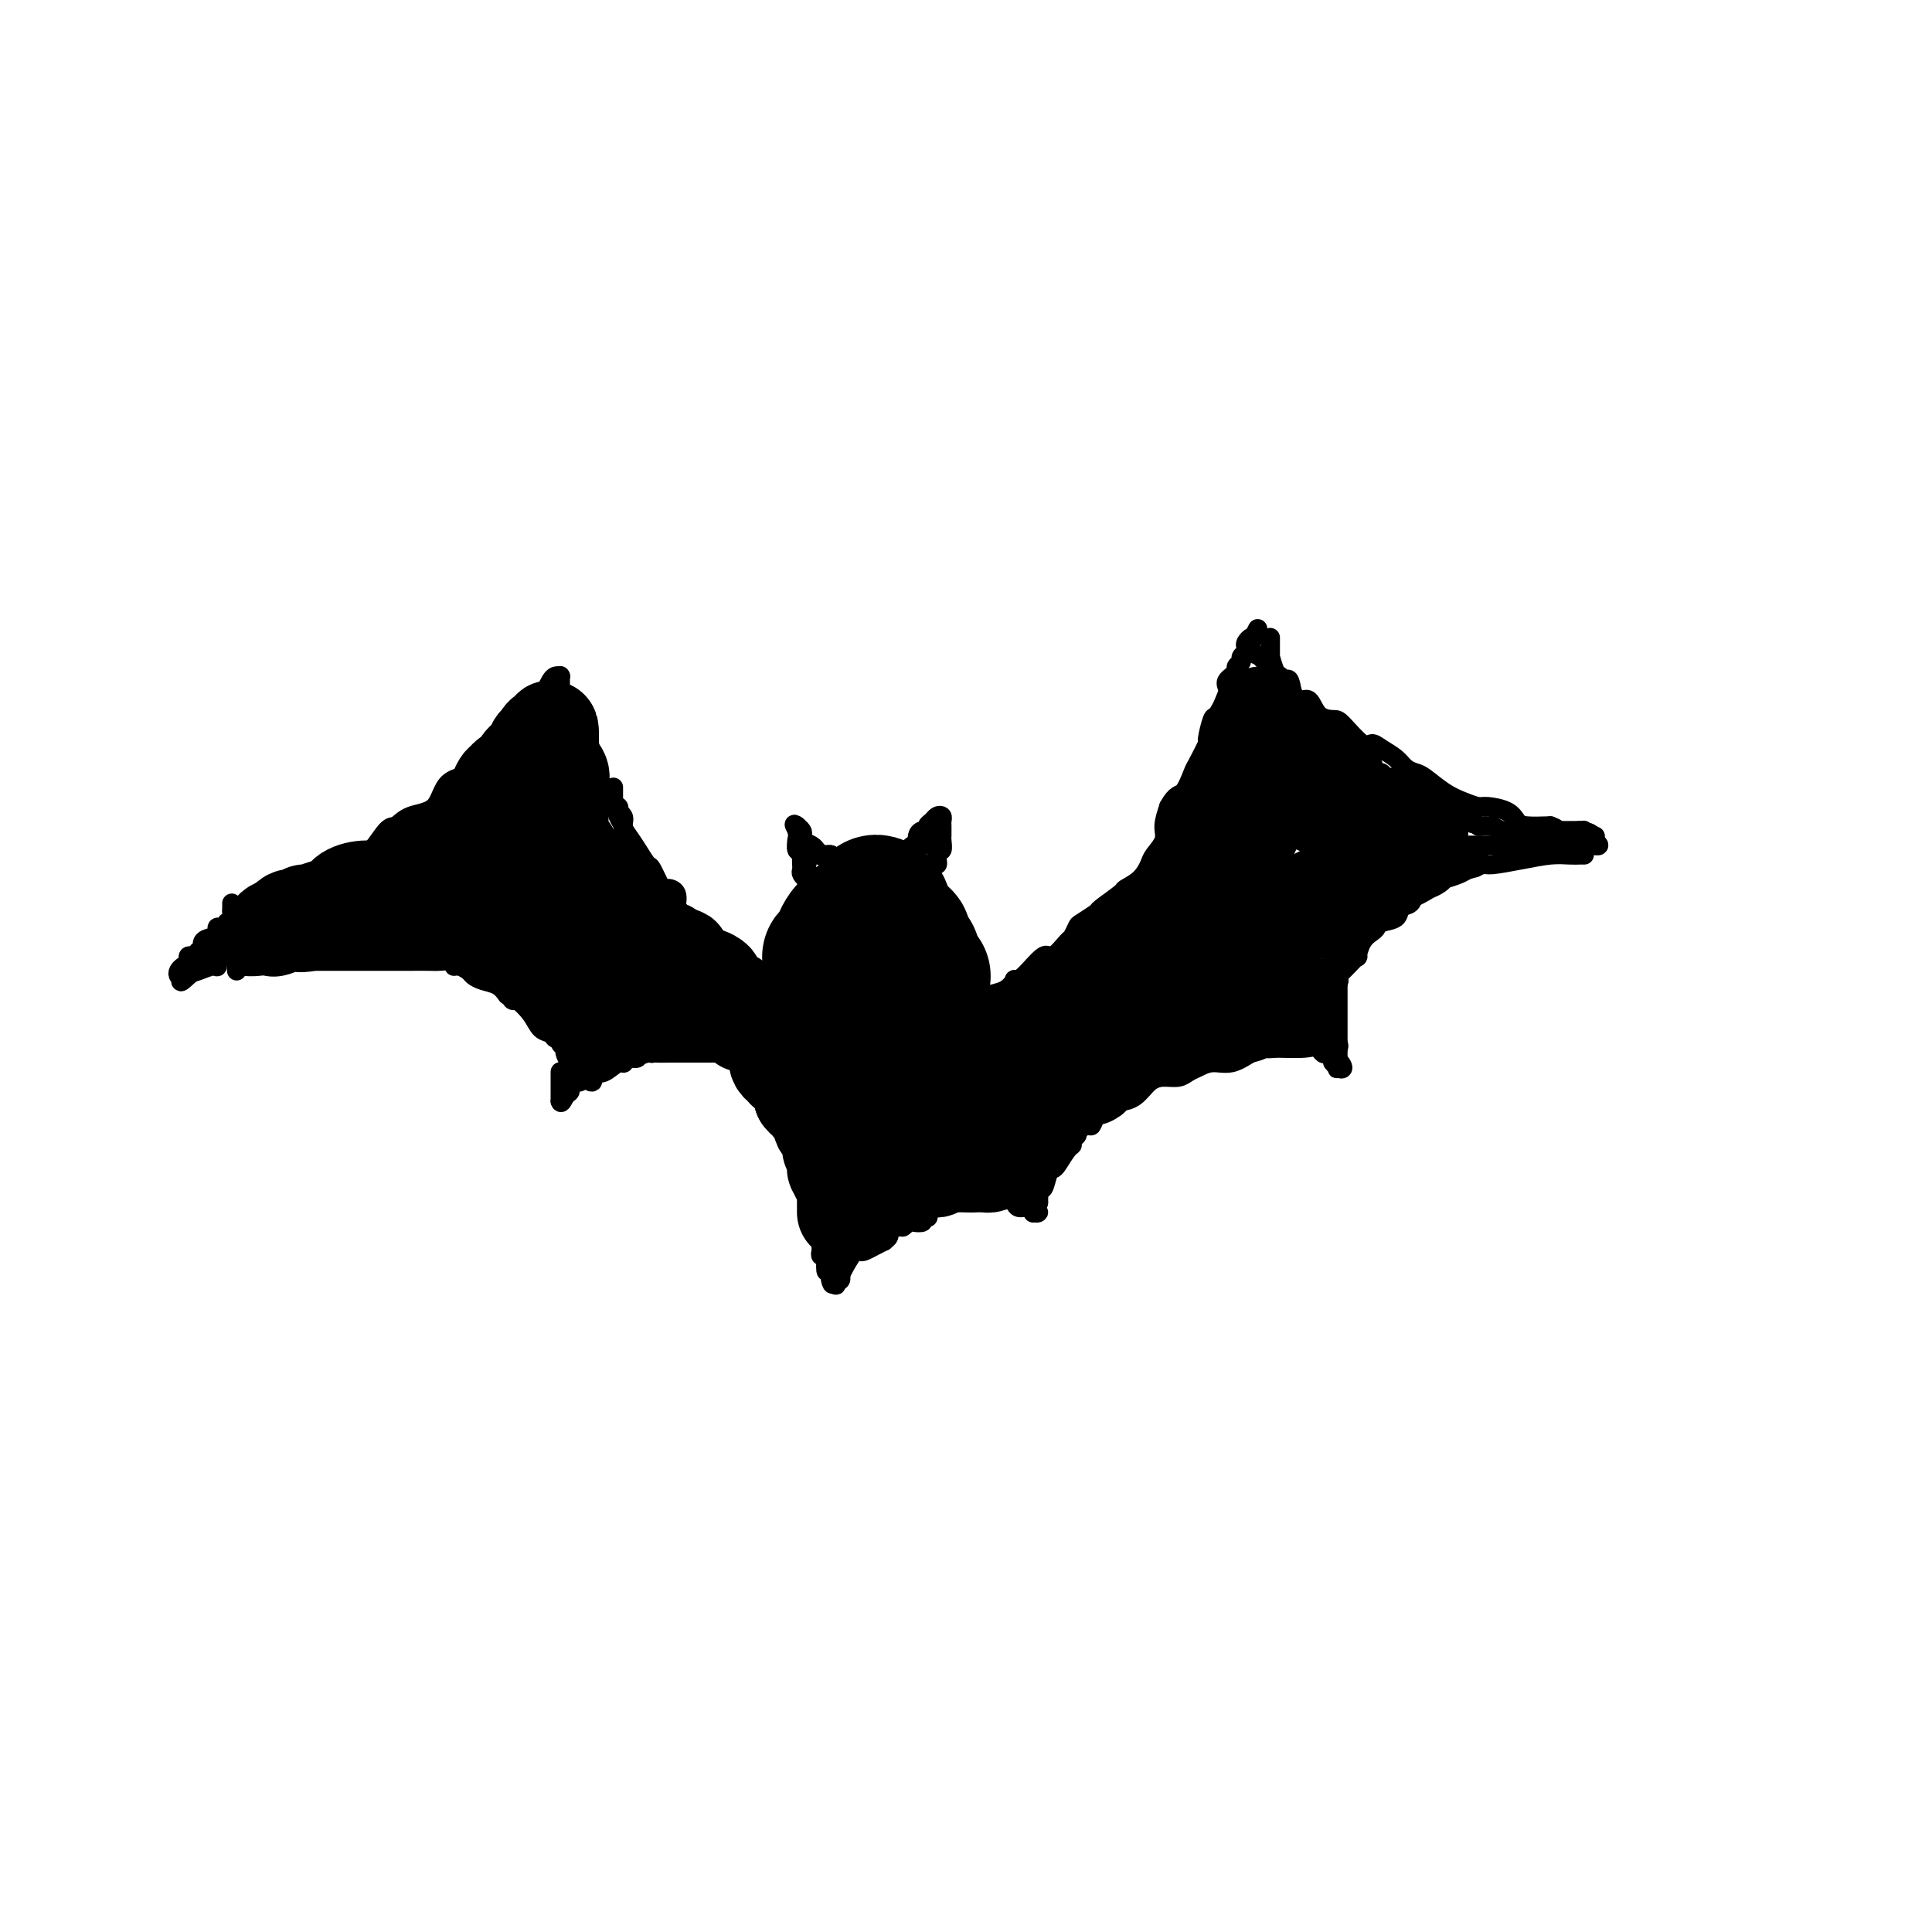 <svg viewBox='0 0 400 400' version='1.1' xmlns='http://www.w3.org/2000/svg' xmlns:xlink='http://www.w3.org/1999/xlink'><g fill='none' stroke='#000000' stroke-width='28' stroke-linecap='round' stroke-linejoin='round'><path d='M178,202c-0.008,-0.214 -0.016,-0.427 0,-1c0.016,-0.573 0.056,-1.505 0,-2c-0.056,-0.495 -0.208,-0.551 0,-1c0.208,-0.449 0.778,-1.290 1,-2c0.222,-0.710 0.098,-1.289 0,-2c-0.098,-0.711 -0.171,-1.553 0,-2c0.171,-0.447 0.584,-0.499 1,-1c0.416,-0.501 0.833,-1.452 1,-2c0.167,-0.548 0.082,-0.695 0,-1c-0.082,-0.305 -0.162,-0.770 0,-1c0.162,-0.230 0.567,-0.227 1,0c0.433,0.227 0.894,0.677 1,1c0.106,0.323 -0.144,0.520 0,1c0.144,0.480 0.682,1.245 1,2c0.318,0.755 0.415,1.501 1,2c0.585,0.499 1.657,0.750 2,1c0.343,0.250 -0.045,0.500 0,1c0.045,0.500 0.522,1.250 1,2'/><path d='M188,197c1.310,1.478 1.085,1.174 1,1c-0.085,-0.174 -0.030,-0.218 0,0c0.030,0.218 0.036,0.700 0,1c-0.036,0.300 -0.115,0.420 0,1c0.115,0.580 0.422,1.621 1,2c0.578,0.379 1.427,0.096 1,0c-0.427,-0.096 -2.130,-0.004 -3,0c-0.870,0.004 -0.907,-0.081 -1,0c-0.093,0.081 -0.242,0.326 0,0c0.242,-0.326 0.875,-1.225 0,-2c-0.875,-0.775 -3.257,-1.426 -4,-2c-0.743,-0.574 0.155,-1.069 0,-2c-0.155,-0.931 -1.362,-2.296 -2,-3c-0.638,-0.704 -0.707,-0.745 -1,-1c-0.293,-0.255 -0.810,-0.722 -1,-1c-0.190,-0.278 -0.054,-0.365 0,0c0.054,0.365 0.027,1.183 0,2'/><path d='M179,193c-1.884,-1.199 -0.594,0.305 0,1c0.594,0.695 0.491,0.582 0,1c-0.491,0.418 -1.371,1.368 -2,2c-0.629,0.632 -1.009,0.948 -1,1c0.009,0.052 0.405,-0.158 0,0c-0.405,0.158 -1.611,0.685 -2,1c-0.389,0.315 0.039,0.417 0,1c-0.039,0.583 -0.547,1.646 -1,2c-0.453,0.354 -0.853,-0.000 -1,0c-0.147,0.000 -0.041,0.356 0,0c0.041,-0.356 0.019,-1.423 0,-2c-0.019,-0.577 -0.034,-0.664 0,-1c0.034,-0.336 0.117,-0.920 0,-1c-0.117,-0.080 -0.435,0.344 0,0c0.435,-0.344 1.622,-1.455 2,-2c0.378,-0.545 -0.053,-0.524 0,-1c0.053,-0.476 0.592,-1.448 1,-2c0.408,-0.552 0.687,-0.684 1,-1c0.313,-0.316 0.661,-0.816 1,-1c0.339,-0.184 0.668,-0.053 1,0c0.332,0.053 0.666,0.026 1,0'/><path d='M179,191c0.667,-0.333 0.333,-0.167 0,0'/></g>
<g fill='none' stroke='#000000' stroke-width='4' stroke-linecap='round' stroke-linejoin='round'><path d='M190,176c0.022,-0.228 0.043,-0.456 0,-1c-0.043,-0.544 -0.152,-1.402 0,-2c0.152,-0.598 0.565,-0.934 1,-1c0.435,-0.066 0.891,0.139 1,0c0.109,-0.139 -0.128,-0.623 0,-1c0.128,-0.377 0.623,-0.648 1,-1c0.377,-0.352 0.637,-0.785 1,-1c0.363,-0.215 0.829,-0.212 1,0c0.171,0.212 0.045,0.633 0,1c-0.045,0.367 -0.011,0.681 0,1c0.011,0.319 -0.001,0.644 0,1c0.001,0.356 0.014,0.743 0,1c-0.014,0.257 -0.056,0.384 0,1c0.056,0.616 0.208,1.720 0,2c-0.208,0.280 -0.777,-0.265 -1,0c-0.223,0.265 -0.098,1.341 0,2c0.098,0.659 0.171,0.903 0,1c-0.171,0.097 -0.585,0.049 -1,0'/><path d='M193,179c-0.110,1.510 0.114,0.286 0,0c-0.114,-0.286 -0.567,0.367 -1,1c-0.433,0.633 -0.847,1.247 -1,2c-0.153,0.753 -0.044,1.644 0,2c0.044,0.356 0.022,0.178 0,0'/><path d='M192,174c-0.476,-0.514 -0.952,-1.027 -1,-1c-0.048,0.027 0.333,0.595 0,1c-0.333,0.405 -1.381,0.648 -2,1c-0.619,0.352 -0.811,0.812 -1,1c-0.189,0.188 -0.377,0.103 -1,0c-0.623,-0.103 -1.683,-0.223 -2,0c-0.317,0.223 0.107,0.791 0,1c-0.107,0.209 -0.745,0.060 -1,0c-0.255,-0.060 -0.128,-0.030 0,0'/><path d='M172,177c0.081,-0.002 0.161,-0.005 0,0c-0.161,0.005 -0.565,0.016 -1,0c-0.435,-0.016 -0.903,-0.060 -1,0c-0.097,0.060 0.177,0.223 0,0c-0.177,-0.223 -0.804,-0.833 -1,-1c-0.196,-0.167 0.040,0.110 0,0c-0.040,-0.110 -0.354,-0.608 -1,-1c-0.646,-0.392 -1.623,-0.680 -2,-1c-0.377,-0.320 -0.153,-0.674 0,-1c0.153,-0.326 0.237,-0.623 0,-1c-0.237,-0.377 -0.795,-0.832 -1,-1c-0.205,-0.168 -0.059,-0.048 0,0c0.059,0.048 0.029,0.024 0,0'/><path d='M165,171c-1.082,-0.832 -0.286,0.088 0,1c0.286,0.912 0.063,1.815 0,2c-0.063,0.185 0.036,-0.349 0,0c-0.036,0.349 -0.206,1.581 0,2c0.206,0.419 0.787,0.024 1,0c0.213,-0.024 0.056,0.322 0,1c-0.056,0.678 -0.011,1.689 0,2c0.011,0.311 -0.011,-0.077 0,0c0.011,0.077 0.054,0.619 0,1c-0.054,0.381 -0.207,0.603 0,1c0.207,0.397 0.773,0.971 1,1c0.227,0.029 0.113,-0.485 0,-1'/><path d='M167,181c0.310,1.384 0.086,-0.155 0,-1c-0.086,-0.845 -0.034,-0.997 0,-1c0.034,-0.003 0.052,0.143 0,0c-0.052,-0.143 -0.172,-0.574 0,-1c0.172,-0.426 0.637,-0.846 1,-1c0.363,-0.154 0.623,-0.042 1,0c0.377,0.042 0.872,0.014 1,0c0.128,-0.014 -0.110,-0.014 0,0c0.110,0.014 0.569,0.042 1,0c0.431,-0.042 0.834,-0.155 1,0c0.166,0.155 0.096,0.578 0,1c-0.096,0.422 -0.218,0.844 0,1c0.218,0.156 0.777,0.044 1,0c0.223,-0.044 0.112,-0.022 0,0'/><path d='M198,210c0.306,0.128 0.612,0.255 1,0c0.388,-0.255 0.859,-0.893 1,-1c0.141,-0.107 -0.049,0.318 1,0c1.049,-0.318 3.338,-1.378 4,-2c0.662,-0.622 -0.302,-0.807 0,-1c0.302,-0.193 1.870,-0.393 3,-1c1.130,-0.607 1.820,-1.620 2,-2c0.180,-0.380 -0.152,-0.127 0,0c0.152,0.127 0.786,0.127 2,-1c1.214,-1.127 3.008,-3.381 4,-4c0.992,-0.619 1.181,0.396 2,0c0.819,-0.396 2.269,-2.205 3,-3c0.731,-0.795 0.742,-0.578 1,-1c0.258,-0.422 0.763,-1.483 1,-2c0.237,-0.517 0.204,-0.491 1,-1c0.796,-0.509 2.419,-1.553 3,-2c0.581,-0.447 0.121,-0.298 1,-1c0.879,-0.702 3.099,-2.256 4,-3c0.901,-0.744 0.484,-0.678 1,-1c0.516,-0.322 1.966,-1.033 3,-2c1.034,-0.967 1.653,-2.190 2,-3c0.347,-0.810 0.423,-1.207 1,-2c0.577,-0.793 1.655,-1.983 2,-3c0.345,-1.017 -0.044,-1.862 0,-3c0.044,-1.138 0.522,-2.569 1,-4'/><path d='M242,167c1.494,-2.772 2.228,-2.203 3,-3c0.772,-0.797 1.583,-2.961 2,-4c0.417,-1.039 0.439,-0.954 1,-2c0.561,-1.046 1.660,-3.222 2,-4c0.340,-0.778 -0.081,-0.159 0,-1c0.081,-0.841 0.662,-3.142 1,-4c0.338,-0.858 0.433,-0.271 1,-1c0.567,-0.729 1.606,-2.773 2,-4c0.394,-1.227 0.143,-1.638 0,-2c-0.143,-0.362 -0.178,-0.674 0,-1c0.178,-0.326 0.568,-0.665 1,-1c0.432,-0.335 0.904,-0.667 1,-1c0.096,-0.333 -0.184,-0.667 0,-1c0.184,-0.333 0.833,-0.666 1,-1c0.167,-0.334 -0.148,-0.668 0,-1c0.148,-0.332 0.758,-0.661 1,-1c0.242,-0.339 0.116,-0.689 0,-1c-0.116,-0.311 -0.224,-0.584 0,-1c0.224,-0.416 0.778,-0.976 1,-1c0.222,-0.024 0.111,0.488 0,1'/><path d='M259,133c2.663,-5.364 0.822,-1.774 0,0c-0.822,1.774 -0.624,1.731 0,2c0.624,0.269 1.672,0.850 2,1c0.328,0.150 -0.066,-0.132 0,0c0.066,0.132 0.590,0.679 1,1c0.410,0.321 0.704,0.417 1,1c0.296,0.583 0.593,1.653 1,2c0.407,0.347 0.924,-0.029 1,0c0.076,0.029 -0.290,0.463 0,1c0.290,0.537 1.237,1.177 2,2c0.763,0.823 1.343,1.828 2,2c0.657,0.172 1.391,-0.489 2,0c0.609,0.489 1.094,2.127 2,3c0.906,0.873 2.234,0.982 3,1c0.766,0.018 0.972,-0.056 2,1c1.028,1.056 2.880,3.242 4,4c1.120,0.758 1.508,0.087 2,0c0.492,-0.087 1.089,0.409 2,1c0.911,0.591 2.137,1.278 3,2c0.863,0.722 1.364,1.478 2,2c0.636,0.522 1.406,0.809 2,1c0.594,0.191 1.011,0.285 2,1c0.989,0.715 2.552,2.050 4,3c1.448,0.950 2.783,1.515 4,2c1.217,0.485 2.316,0.890 3,1c0.684,0.110 0.954,-0.076 2,0c1.046,0.076 2.868,0.412 4,1c1.132,0.588 1.574,1.428 2,2c0.426,0.572 0.836,0.878 2,1c1.164,0.122 3.082,0.061 5,0'/><path d='M321,171c2.715,0.996 0.504,0.985 1,1c0.496,0.015 3.700,0.056 5,0c1.300,-0.056 0.696,-0.207 1,0c0.304,0.207 1.515,0.774 2,1c0.485,0.226 0.242,0.113 0,0'/><path d='M160,203c-0.210,0.007 -0.420,0.014 -1,0c-0.580,-0.014 -1.531,-0.049 -2,0c-0.469,0.049 -0.456,0.181 -1,0c-0.544,-0.181 -1.644,-0.677 -2,-1c-0.356,-0.323 0.031,-0.475 0,-1c-0.031,-0.525 -0.480,-1.425 -1,-2c-0.520,-0.575 -1.112,-0.826 -2,-1c-0.888,-0.174 -2.073,-0.271 -3,-1c-0.927,-0.729 -1.598,-2.091 -2,-3c-0.402,-0.909 -0.537,-1.364 -1,-2c-0.463,-0.636 -1.256,-1.454 -2,-2c-0.744,-0.546 -1.441,-0.822 -2,-1c-0.559,-0.178 -0.980,-0.259 -1,-1c-0.020,-0.741 0.360,-2.144 0,-3c-0.360,-0.856 -1.461,-1.166 -2,-1c-0.539,0.166 -0.515,0.809 -1,0c-0.485,-0.809 -1.479,-3.070 -2,-4c-0.521,-0.930 -0.569,-0.529 -1,-1c-0.431,-0.471 -1.246,-1.815 -2,-3c-0.754,-1.185 -1.447,-2.212 -2,-3c-0.553,-0.788 -0.965,-1.339 -1,-2c-0.035,-0.661 0.306,-1.433 0,-2c-0.306,-0.567 -1.259,-0.928 -2,-2c-0.741,-1.072 -1.271,-2.854 -2,-4c-0.729,-1.146 -1.658,-1.655 -2,-2c-0.342,-0.345 -0.098,-0.527 0,-1c0.098,-0.473 0.049,-1.236 0,-2'/><path d='M123,158c-2.807,-5.567 -1.325,-4.485 -1,-4c0.325,0.485 -0.508,0.372 -1,0c-0.492,-0.372 -0.643,-1.002 -1,-2c-0.357,-0.998 -0.919,-2.365 -1,-3c-0.081,-0.635 0.318,-0.537 0,-1c-0.318,-0.463 -1.353,-1.487 -2,-2c-0.647,-0.513 -0.905,-0.515 -1,-1c-0.095,-0.485 -0.025,-1.454 0,-2c0.025,-0.546 0.007,-0.668 0,-1c-0.007,-0.332 -0.001,-0.873 0,-1c0.001,-0.127 -0.003,0.162 0,0c0.003,-0.162 0.012,-0.773 0,-1c-0.012,-0.227 -0.045,-0.069 0,0c0.045,0.069 0.167,0.049 0,0c-0.167,-0.049 -0.622,-0.129 -1,0c-0.378,0.129 -0.679,0.465 -1,1c-0.321,0.535 -0.660,1.267 -1,2'/><path d='M113,143c-0.675,0.684 -0.862,0.892 -1,1c-0.138,0.108 -0.228,0.114 -1,1c-0.772,0.886 -2.227,2.650 -3,4c-0.773,1.350 -0.865,2.284 -1,3c-0.135,0.716 -0.312,1.214 -2,2c-1.688,0.786 -4.885,1.858 -6,3c-1.115,1.142 -0.147,2.352 -1,3c-0.853,0.648 -3.525,0.733 -5,2c-1.475,1.267 -1.752,3.716 -3,5c-1.248,1.284 -3.467,1.403 -5,2c-1.533,0.597 -2.379,1.673 -3,2c-0.621,0.327 -1.016,-0.095 -2,1c-0.984,1.095 -2.558,3.708 -4,5c-1.442,1.292 -2.754,1.263 -4,2c-1.246,0.737 -2.427,2.239 -4,3c-1.573,0.761 -3.539,0.780 -5,2c-1.461,1.220 -2.418,3.640 -4,5c-1.582,1.360 -3.790,1.661 -5,2c-1.210,0.339 -1.423,0.716 -2,1c-0.577,0.284 -1.517,0.476 -2,1c-0.483,0.524 -0.508,1.381 -1,2c-0.492,0.619 -1.452,1.001 -2,1c-0.548,-0.001 -0.686,-0.385 -1,0c-0.314,0.385 -0.804,1.539 -1,2c-0.196,0.461 -0.098,0.231 0,0'/><path d='M328,177c-0.461,0.002 -0.921,0.003 -1,0c-0.079,-0.003 0.224,-0.011 0,0c-0.224,0.011 -0.975,0.041 -2,0c-1.025,-0.041 -2.323,-0.151 -4,0c-1.677,0.151 -3.732,0.565 -6,1c-2.268,0.435 -4.749,0.891 -6,1c-1.251,0.109 -1.273,-0.129 -2,0c-0.727,0.129 -2.158,0.626 -3,1c-0.842,0.374 -1.094,0.626 -2,1c-0.906,0.374 -2.465,0.870 -3,1c-0.535,0.130 -0.045,-0.107 0,0c0.045,0.107 -0.354,0.557 -1,1c-0.646,0.443 -1.539,0.877 -2,1c-0.461,0.123 -0.489,-0.065 -1,0c-0.511,0.065 -1.506,0.385 -2,1c-0.494,0.615 -0.486,1.527 -1,2c-0.514,0.473 -1.551,0.508 -2,1c-0.449,0.492 -0.309,1.443 -1,2c-0.691,0.557 -2.214,0.721 -3,1c-0.786,0.279 -0.836,0.672 -1,1c-0.164,0.328 -0.442,0.591 -1,1c-0.558,0.409 -1.395,0.963 -2,2c-0.605,1.037 -0.977,2.556 -1,3c-0.023,0.444 0.301,-0.188 0,0c-0.301,0.188 -1.229,1.197 -2,2c-0.771,0.803 -1.386,1.402 -2,2'/><path d='M277,202c-3.343,3.208 -0.700,1.227 0,1c0.700,-0.227 -0.545,1.302 -1,2c-0.455,0.698 -0.122,0.567 0,1c0.122,0.433 0.033,1.429 0,2c-0.033,0.571 -0.008,0.716 0,1c0.008,0.284 0.001,0.706 0,1c-0.001,0.294 0.003,0.460 0,1c-0.003,0.540 -0.014,1.455 0,2c0.014,0.545 0.053,0.720 0,1c-0.053,0.280 -0.199,0.663 0,1c0.199,0.337 0.744,0.626 1,1c0.256,0.374 0.223,0.831 0,1c-0.223,0.169 -0.635,0.048 -1,0c-0.365,-0.048 -0.682,-0.024 -1,0'/><path d='M275,217c-0.680,2.319 -1.381,0.615 -2,0c-0.619,-0.615 -1.155,-0.141 -3,0c-1.845,0.141 -4.998,-0.050 -7,0c-2.002,0.050 -2.854,0.342 -4,1c-1.146,0.658 -2.585,1.683 -4,2c-1.415,0.317 -2.805,-0.073 -4,0c-1.195,0.073 -2.196,0.609 -3,1c-0.804,0.391 -1.411,0.637 -2,1c-0.589,0.363 -1.159,0.844 -2,1c-0.841,0.156 -1.951,-0.012 -3,0c-1.049,0.012 -2.036,0.203 -3,1c-0.964,0.797 -1.907,2.198 -3,3c-1.093,0.802 -2.338,1.005 -3,1c-0.662,-0.005 -0.741,-0.218 -1,0c-0.259,0.218 -0.698,0.867 -1,1c-0.302,0.133 -0.467,-0.248 -1,0c-0.533,0.248 -1.434,1.127 -2,2c-0.566,0.873 -0.797,1.739 -1,2c-0.203,0.261 -0.380,-0.084 -1,0c-0.620,0.084 -1.685,0.598 -2,1c-0.315,0.402 0.119,0.692 0,1c-0.119,0.308 -0.791,0.632 -1,1c-0.209,0.368 0.046,0.779 0,1c-0.046,0.221 -0.393,0.253 -1,1c-0.607,0.747 -1.473,2.210 -2,3c-0.527,0.790 -0.716,0.907 -1,1c-0.284,0.093 -0.665,0.160 -1,1c-0.335,0.840 -0.626,2.452 -1,3c-0.374,0.548 -0.831,0.032 -1,0c-0.169,-0.032 -0.048,0.419 0,1c0.048,0.581 0.024,1.290 0,2'/><path d='M215,249c-1.175,2.623 -0.111,2.182 0,2c0.111,-0.182 -0.729,-0.104 -1,0c-0.271,0.104 0.028,0.234 0,0c-0.028,-0.234 -0.382,-0.833 -1,-1c-0.618,-0.167 -1.500,0.099 -2,0c-0.500,-0.099 -0.620,-0.562 -1,-1c-0.380,-0.438 -1.021,-0.849 -2,-1c-0.979,-0.151 -2.296,-0.042 -3,0c-0.704,0.042 -0.797,0.015 -1,0c-0.203,-0.015 -0.518,-0.019 -1,0c-0.482,0.019 -1.130,0.059 -2,0c-0.870,-0.059 -1.961,-0.219 -3,0c-1.039,0.219 -2.024,0.816 -3,1c-0.976,0.184 -1.942,-0.043 -3,0c-1.058,0.043 -2.208,0.358 -3,1c-0.792,0.642 -1.226,1.612 -2,2c-0.774,0.388 -1.887,0.194 -3,0'/><path d='M184,252c-2.738,1.040 -2.582,1.642 -3,2c-0.418,0.358 -1.408,0.474 -2,1c-0.592,0.526 -0.784,1.463 -1,2c-0.216,0.537 -0.454,0.673 -1,1c-0.546,0.327 -1.401,0.845 -2,1c-0.599,0.155 -0.944,-0.051 -1,0c-0.056,0.051 0.177,0.360 0,1c-0.177,0.640 -0.765,1.611 -1,2c-0.235,0.389 -0.118,0.194 0,0'/><path d='M49,201c-0.028,-0.415 -0.056,-0.829 0,-1c0.056,-0.171 0.195,-0.098 1,0c0.805,0.098 2.277,0.223 4,0c1.723,-0.223 3.699,-0.792 5,-1c1.301,-0.208 1.927,-0.056 2,0c0.073,0.056 -0.406,0.015 0,0c0.406,-0.015 1.698,-0.004 2,0c0.302,0.004 -0.384,0.001 0,0c0.384,-0.001 1.839,-0.000 3,0c1.161,0.000 2.030,0.000 3,0c0.970,-0.000 2.043,0.000 3,0c0.957,-0.000 1.797,-0.000 3,0c1.203,0.000 2.768,0.000 4,0c1.232,-0.000 2.131,-0.001 3,0c0.869,0.001 1.707,0.004 3,0c1.293,-0.004 3.042,-0.016 4,0c0.958,0.016 1.125,0.060 2,0c0.875,-0.060 2.457,-0.223 3,0c0.543,0.223 0.045,0.834 0,1c-0.045,0.166 0.362,-0.111 1,0c0.638,0.111 1.508,0.610 2,1c0.492,0.390 0.606,0.672 1,1c0.394,0.328 1.068,0.704 2,1c0.932,0.296 2.124,0.513 3,1c0.876,0.487 1.438,1.243 2,2'/><path d='M105,206c1.910,1.346 1.184,1.211 1,1c-0.184,-0.211 0.174,-0.497 1,0c0.826,0.497 2.120,1.779 3,3c0.880,1.221 1.345,2.383 2,3c0.655,0.617 1.500,0.690 2,1c0.500,0.310 0.655,0.855 1,1c0.345,0.145 0.880,-0.112 1,0c0.120,0.112 -0.175,0.593 0,1c0.175,0.407 0.821,0.740 1,1c0.179,0.260 -0.110,0.447 0,1c0.110,0.553 0.617,1.472 1,2c0.383,0.528 0.641,0.663 1,1c0.359,0.337 0.818,0.874 1,1c0.182,0.126 0.088,-0.158 0,0c-0.088,0.158 -0.168,0.760 0,1c0.168,0.240 0.584,0.120 1,0'/><path d='M121,223c2.712,2.401 1.492,-0.095 1,-1c-0.492,-0.905 -0.256,-0.217 0,0c0.256,0.217 0.534,-0.037 1,0c0.466,0.037 1.121,0.364 2,0c0.879,-0.364 1.981,-1.418 3,-2c1.019,-0.582 1.955,-0.692 3,-1c1.045,-0.308 2.200,-0.815 3,-1c0.800,-0.185 1.244,-0.050 2,0c0.756,0.050 1.824,0.013 3,0c1.176,-0.013 2.461,-0.004 3,0c0.539,0.004 0.334,0.001 1,0c0.666,-0.001 2.204,0.000 3,0c0.796,-0.000 0.850,-0.002 1,0c0.150,0.002 0.397,0.007 1,0c0.603,-0.007 1.562,-0.027 2,0c0.438,0.027 0.355,0.102 1,0c0.645,-0.102 2.018,-0.382 3,0c0.982,0.382 1.573,1.426 2,2c0.427,0.574 0.689,0.678 1,1c0.311,0.322 0.671,0.863 1,1c0.329,0.137 0.627,-0.128 1,0c0.373,0.128 0.822,0.650 1,1c0.178,0.350 0.085,0.526 0,1c-0.085,0.474 -0.163,1.244 0,2c0.163,0.756 0.566,1.498 1,2c0.434,0.502 0.900,0.763 1,1c0.100,0.237 -0.165,0.448 0,1c0.165,0.552 0.762,1.443 1,2c0.238,0.557 0.119,0.778 0,1'/><path d='M163,233c1.345,2.500 0.208,1.250 0,1c-0.208,-0.250 0.512,0.500 1,1c0.488,0.500 0.744,0.750 1,1'/><path d='M165,236c0.569,0.736 0.992,1.076 1,1c0.008,-0.076 -0.401,-0.567 0,0c0.401,0.567 1.610,2.192 2,3c0.390,0.808 -0.039,0.798 0,1c0.039,0.202 0.546,0.615 1,1c0.454,0.385 0.854,0.743 1,1c0.146,0.257 0.038,0.411 0,1c-0.038,0.589 -0.008,1.611 0,2c0.008,0.389 -0.008,0.146 0,0c0.008,-0.146 0.041,-0.194 0,0c-0.041,0.194 -0.154,0.631 0,1c0.154,0.369 0.577,0.671 1,1c0.423,0.329 0.845,0.684 1,1c0.155,0.316 0.041,0.592 0,1c-0.041,0.408 -0.011,0.949 0,1c0.011,0.051 0.003,-0.389 0,0c-0.003,0.389 -0.001,1.606 0,2c0.001,0.394 0.000,-0.034 0,0c-0.000,0.034 -0.000,0.531 0,1c0.000,0.469 0.000,0.909 0,1c-0.000,0.091 -0.000,-0.168 0,0c0.000,0.168 0.000,0.762 0,1c-0.000,0.238 -0.000,0.119 0,0'/></g>
<g fill='none' stroke='#000000' stroke-width='20' stroke-linecap='round' stroke-linejoin='round'><path d='M261,148c-0.016,0.264 -0.032,0.529 0,1c0.032,0.471 0.112,1.150 0,2c-0.112,0.850 -0.415,1.873 0,3c0.415,1.127 1.547,2.359 2,3c0.453,0.641 0.227,0.693 0,1c-0.227,0.307 -0.455,0.871 0,1c0.455,0.129 1.595,-0.177 2,0c0.405,0.177 0.077,0.835 0,1c-0.077,0.165 0.099,-0.164 0,0c-0.099,0.164 -0.471,0.820 0,1c0.471,0.180 1.787,-0.116 2,0c0.213,0.116 -0.678,0.644 0,1c0.678,0.356 2.923,0.541 4,1c1.077,0.459 0.985,1.194 1,2c0.015,0.806 0.135,1.683 1,2c0.865,0.317 2.473,0.074 3,0c0.527,-0.074 -0.027,0.023 0,0c0.027,-0.023 0.636,-0.165 1,0c0.364,0.165 0.482,0.636 1,1c0.518,0.364 1.434,0.620 2,1c0.566,0.380 0.781,0.885 1,1c0.219,0.115 0.444,-0.161 1,0c0.556,0.161 1.445,0.760 2,1c0.555,0.240 0.778,0.120 1,0'/><path d='M285,171c2.119,0.845 1.418,0.959 2,1c0.582,0.041 2.447,0.011 3,0c0.553,-0.011 -0.208,-0.003 0,0c0.208,0.003 1.383,0.002 2,0c0.617,-0.002 0.675,-0.006 1,0c0.325,0.006 0.917,0.023 1,0c0.083,-0.023 -0.344,-0.086 -1,0c-0.656,0.086 -1.540,0.322 -3,0c-1.460,-0.322 -3.494,-1.202 -5,-2c-1.506,-0.798 -2.484,-1.514 -3,-2c-0.516,-0.486 -0.569,-0.744 -1,-1c-0.431,-0.256 -1.239,-0.512 -2,-1c-0.761,-0.488 -1.474,-1.208 -2,-2c-0.526,-0.792 -0.865,-1.655 -1,-2c-0.135,-0.345 -0.068,-0.173 0,0'/><path d='M276,162c-2.793,-1.503 -1.274,-0.259 -1,0c0.274,0.259 -0.696,-0.467 -1,-1c-0.304,-0.533 0.059,-0.875 0,-1c-0.059,-0.125 -0.541,-0.034 -1,0c-0.459,0.034 -0.896,0.012 -1,0c-0.104,-0.012 0.124,-0.014 0,0c-0.124,0.014 -0.600,0.045 -1,0c-0.400,-0.045 -0.723,-0.167 -1,0c-0.277,0.167 -0.509,0.622 -1,1c-0.491,0.378 -1.241,0.679 -2,1c-0.759,0.321 -1.526,0.662 -2,1c-0.474,0.338 -0.655,0.672 -1,1c-0.345,0.328 -0.854,0.648 -1,1c-0.146,0.352 0.071,0.735 0,1c-0.071,0.265 -0.429,0.410 -1,1c-0.571,0.590 -1.355,1.624 -2,3c-0.645,1.376 -1.150,3.093 -2,4c-0.850,0.907 -2.046,1.004 -3,2c-0.954,0.996 -1.667,2.891 -2,4c-0.333,1.109 -0.285,1.431 -1,2c-0.715,0.569 -2.192,1.384 -3,2c-0.808,0.616 -0.945,1.033 -1,1c-0.055,-0.033 -0.027,-0.517 0,-1'/><path d='M248,184c-2.484,3.178 -0.695,1.122 0,0c0.695,-1.122 0.294,-1.309 0,-2c-0.294,-0.691 -0.483,-1.887 0,-3c0.483,-1.113 1.636,-2.144 2,-3c0.364,-0.856 -0.061,-1.538 0,-2c0.061,-0.462 0.609,-0.705 1,-1c0.391,-0.295 0.627,-0.644 1,-1c0.373,-0.356 0.885,-0.721 1,-1c0.115,-0.279 -0.166,-0.474 0,-1c0.166,-0.526 0.780,-1.384 1,-2c0.220,-0.616 0.048,-0.991 0,-1c-0.048,-0.009 0.029,0.347 0,0c-0.029,-0.347 -0.166,-1.397 0,-2c0.166,-0.603 0.633,-0.757 1,-1c0.367,-0.243 0.632,-0.573 1,-1c0.368,-0.427 0.837,-0.952 1,-1c0.163,-0.048 0.019,0.380 0,1c-0.019,0.620 0.088,1.433 0,2c-0.088,0.567 -0.372,0.887 -1,2c-0.628,1.113 -1.600,3.017 -2,4c-0.400,0.983 -0.229,1.044 -1,2c-0.771,0.956 -2.483,2.806 -3,4c-0.517,1.194 0.160,1.732 0,2c-0.160,0.268 -1.159,0.264 -2,1c-0.841,0.736 -1.526,2.210 -2,3c-0.474,0.790 -0.737,0.895 -1,1'/><path d='M245,184c-2.055,3.769 -1.691,2.691 -2,3c-0.309,0.309 -1.291,2.004 -2,3c-0.709,0.996 -1.145,1.293 -2,2c-0.855,0.707 -2.130,1.825 -3,3c-0.870,1.175 -1.336,2.409 -2,3c-0.664,0.591 -1.527,0.540 -2,1c-0.473,0.460 -0.555,1.432 -1,2c-0.445,0.568 -1.253,0.734 -2,1c-0.747,0.266 -1.432,0.633 -2,1c-0.568,0.367 -1.018,0.733 -1,1c0.018,0.267 0.506,0.435 0,1c-0.506,0.565 -2.004,1.525 -3,2c-0.996,0.475 -1.488,0.463 -2,1c-0.512,0.537 -1.044,1.622 -2,2c-0.956,0.378 -2.336,0.049 -3,0c-0.664,-0.049 -0.613,0.183 -1,1c-0.387,0.817 -1.214,2.220 -2,3c-0.786,0.780 -1.532,0.937 -2,1c-0.468,0.063 -0.659,0.031 -1,0c-0.341,-0.031 -0.831,-0.061 -1,0c-0.169,0.061 -0.017,0.213 -1,1c-0.983,0.787 -3.103,2.209 -4,3c-0.897,0.791 -0.573,0.952 -1,1c-0.427,0.048 -1.606,-0.015 -2,0c-0.394,0.015 -0.003,0.109 0,0c0.003,-0.109 -0.381,-0.421 -1,0c-0.619,0.421 -1.474,1.575 -2,2c-0.526,0.425 -0.722,0.121 -1,0c-0.278,-0.121 -0.639,-0.061 -1,0'/><path d='M196,222c-6.042,3.718 -3.646,2.513 -3,2c0.646,-0.513 -0.457,-0.334 -1,0c-0.543,0.334 -0.527,0.821 -1,1c-0.473,0.179 -1.436,0.048 -2,0c-0.564,-0.048 -0.729,-0.013 -1,0c-0.271,0.013 -0.647,0.005 -1,0c-0.353,-0.005 -0.684,-0.005 -1,0c-0.316,0.005 -0.617,0.017 -1,0c-0.383,-0.017 -0.848,-0.061 -1,0c-0.152,0.061 0.010,0.227 0,0c-0.010,-0.227 -0.193,-0.848 -1,-1c-0.807,-0.152 -2.240,0.165 -3,0c-0.760,-0.165 -0.847,-0.814 -1,-1c-0.153,-0.186 -0.370,0.089 -1,0c-0.630,-0.089 -1.672,-0.543 -2,-1c-0.328,-0.457 0.056,-0.916 0,-1c-0.056,-0.084 -0.554,0.208 -1,0c-0.446,-0.208 -0.842,-0.917 -1,-1c-0.158,-0.083 -0.079,0.458 0,1'/><path d='M174,221c-1.845,-0.355 -0.457,0.756 0,1c0.457,0.244 -0.017,-0.380 0,0c0.017,0.380 0.527,1.764 1,2c0.473,0.236 0.910,-0.676 1,0c0.090,0.676 -0.168,2.941 0,4c0.168,1.059 0.763,0.914 1,1c0.237,0.086 0.116,0.404 0,1c-0.116,0.596 -0.227,1.469 0,2c0.227,0.531 0.793,0.720 1,1c0.207,0.280 0.055,0.652 0,1c-0.055,0.348 -0.015,0.671 0,1c0.015,0.329 0.004,0.665 0,1c-0.004,0.335 -0.001,0.668 0,1c0.001,0.332 0.000,0.663 0,1c-0.000,0.337 -0.000,0.682 0,1c0.000,0.318 0.000,0.610 0,1c-0.000,0.390 -0.000,0.878 0,1c0.000,0.122 0.000,-0.122 0,0c-0.000,0.122 -0.001,0.611 0,1c0.001,0.389 0.004,0.679 0,1c-0.004,0.321 -0.015,0.675 0,1c0.015,0.325 0.056,0.623 0,1c-0.056,0.377 -0.207,0.832 0,1c0.207,0.168 0.774,0.048 1,0c0.226,-0.048 0.113,-0.024 0,0'/><path d='M179,246c0.913,3.879 0.696,1.078 1,0c0.304,-1.078 1.129,-0.432 2,-1c0.871,-0.568 1.788,-2.348 2,-3c0.212,-0.652 -0.280,-0.175 0,0c0.280,0.175 1.330,0.047 2,0c0.670,-0.047 0.958,-0.013 1,0c0.042,0.013 -0.161,0.003 0,0c0.161,-0.003 0.687,-0.001 1,0c0.313,0.001 0.412,-0.000 1,0c0.588,0.000 1.663,0.001 2,0c0.337,-0.001 -0.065,-0.004 0,0c0.065,0.004 0.596,0.015 1,0c0.404,-0.015 0.682,-0.057 1,0c0.318,0.057 0.677,0.211 1,0c0.323,-0.211 0.611,-0.789 1,-1c0.389,-0.211 0.878,-0.057 1,0c0.122,0.057 -0.122,0.015 0,0c0.122,-0.015 0.610,-0.004 1,0c0.390,0.004 0.682,0.001 1,0c0.318,-0.001 0.663,-0.000 1,0c0.337,0.000 0.668,0.000 1,0c0.332,-0.000 0.666,-0.000 1,0'/><path d='M201,241c2.586,-0.155 0.553,-0.042 0,0c-0.553,0.042 0.376,0.012 1,0c0.624,-0.012 0.943,-0.006 1,0c0.057,0.006 -0.150,0.012 0,0c0.150,-0.012 0.656,-0.042 1,0c0.344,0.042 0.527,0.155 1,0c0.473,-0.155 1.237,-0.577 2,-1'/><path d='M207,240c0.880,-0.596 0.078,-1.584 0,-2c-0.078,-0.416 0.566,-0.258 1,-1c0.434,-0.742 0.659,-2.384 1,-3c0.341,-0.616 0.798,-0.207 1,0c0.202,0.207 0.148,0.210 0,0c-0.148,-0.210 -0.391,-0.635 0,-1c0.391,-0.365 1.414,-0.671 2,-1c0.586,-0.329 0.734,-0.681 1,-1c0.266,-0.319 0.648,-0.607 1,-1c0.352,-0.393 0.672,-0.893 1,-1c0.328,-0.107 0.664,0.180 1,0c0.336,-0.180 0.671,-0.827 1,-1c0.329,-0.173 0.652,0.126 1,0c0.348,-0.126 0.722,-0.679 1,-1c0.278,-0.321 0.460,-0.410 1,-1c0.540,-0.590 1.438,-1.682 2,-2c0.562,-0.318 0.787,0.137 1,0c0.213,-0.137 0.413,-0.865 1,-1c0.587,-0.135 1.560,0.324 2,0c0.440,-0.324 0.346,-1.431 1,-2c0.654,-0.569 2.055,-0.601 3,-1c0.945,-0.399 1.433,-1.165 2,-2c0.567,-0.835 1.213,-1.741 2,-2c0.787,-0.259 1.717,0.127 2,0c0.283,-0.127 -0.079,-0.766 0,-1c0.079,-0.234 0.598,-0.063 1,0c0.402,0.063 0.686,0.018 1,0c0.314,-0.018 0.657,-0.009 1,0'/><path d='M239,215c4.365,-2.560 2.776,-1.460 2,-1c-0.776,0.460 -0.740,0.281 0,0c0.740,-0.281 2.182,-0.664 3,-1c0.818,-0.336 1.011,-0.626 1,-1c-0.011,-0.374 -0.224,-0.833 0,-1c0.224,-0.167 0.887,-0.044 1,0c0.113,0.044 -0.323,0.008 0,0c0.323,-0.008 1.407,0.012 2,0c0.593,-0.012 0.697,-0.056 1,0c0.303,0.056 0.806,0.211 1,0c0.194,-0.211 0.080,-0.789 0,-1c-0.080,-0.211 -0.127,-0.057 0,0c0.127,0.057 0.429,0.015 1,0c0.571,-0.015 1.410,-0.004 2,0c0.590,0.004 0.932,0.001 1,0c0.068,-0.001 -0.137,0.001 0,0c0.137,-0.001 0.615,-0.004 1,0c0.385,0.004 0.678,0.015 1,0c0.322,-0.015 0.674,-0.057 1,0c0.326,0.057 0.625,0.211 1,0c0.375,-0.211 0.825,-0.789 1,-1c0.175,-0.211 0.074,-0.056 0,0c-0.074,0.056 -0.122,0.011 0,0c0.122,-0.011 0.414,0.011 1,0c0.586,-0.011 1.466,-0.055 2,0c0.534,0.055 0.720,0.211 1,0c0.280,-0.211 0.652,-0.788 1,-1c0.348,-0.212 0.671,-0.061 1,0c0.329,0.061 0.665,0.030 1,0'/><path d='M266,208c4.424,-1.100 1.985,-0.351 1,0c-0.985,0.351 -0.515,0.304 0,0c0.515,-0.304 1.076,-0.864 1,-1c-0.076,-0.136 -0.790,0.153 -1,0c-0.210,-0.153 0.084,-0.749 0,-1c-0.084,-0.251 -0.545,-0.158 -1,0c-0.455,0.158 -0.905,0.382 -1,0c-0.095,-0.382 0.165,-1.370 0,-2c-0.165,-0.630 -0.755,-0.901 -2,-1c-1.245,-0.099 -3.145,-0.026 -4,0c-0.855,0.026 -0.663,0.004 -1,0c-0.337,-0.004 -1.201,0.010 -2,0c-0.799,-0.010 -1.534,-0.044 -2,0c-0.466,0.044 -0.664,0.166 -1,0c-0.336,-0.166 -0.810,-0.619 -1,-1c-0.190,-0.381 -0.095,-0.691 0,-1'/><path d='M252,201c-2.078,-0.899 -0.773,-1.645 0,-2c0.773,-0.355 1.015,-0.319 2,-1c0.985,-0.681 2.712,-2.080 4,-3c1.288,-0.920 2.138,-1.360 3,-2c0.862,-0.640 1.735,-1.481 3,-2c1.265,-0.519 2.921,-0.716 4,-1c1.079,-0.284 1.579,-0.653 2,-1c0.421,-0.347 0.762,-0.671 1,-1c0.238,-0.329 0.373,-0.663 1,-1c0.627,-0.337 1.746,-0.678 2,-1c0.254,-0.322 -0.359,-0.626 0,-1c0.359,-0.374 1.688,-0.817 2,-1c0.312,-0.183 -0.393,-0.106 0,0c0.393,0.106 1.885,0.239 3,0c1.115,-0.239 1.854,-0.852 2,-1c0.146,-0.148 -0.302,0.167 0,0c0.302,-0.167 1.353,-0.815 2,-1c0.647,-0.185 0.891,0.095 1,0c0.109,-0.095 0.084,-0.565 0,-1c-0.084,-0.435 -0.228,-0.835 0,-1c0.228,-0.165 0.829,-0.097 1,0c0.171,0.097 -0.088,0.222 0,0c0.088,-0.222 0.524,-0.790 1,-1c0.476,-0.210 0.993,-0.060 1,0c0.007,0.060 -0.497,0.030 -1,0'/><path d='M286,179c5.057,-3.461 0.701,-1.113 -1,0c-1.701,1.113 -0.745,0.991 -1,1c-0.255,0.009 -1.720,0.149 -3,1c-1.280,0.851 -2.374,2.413 -3,3c-0.626,0.587 -0.783,0.198 -1,0c-0.217,-0.198 -0.496,-0.207 -1,0c-0.504,0.207 -1.235,0.630 -2,1c-0.765,0.370 -1.564,0.688 -2,1c-0.436,0.312 -0.509,0.620 -1,1c-0.491,0.380 -1.402,0.833 -2,1c-0.598,0.167 -0.885,0.048 -1,0c-0.115,-0.048 -0.057,-0.024 0,0'/><path d='M164,216c-0.113,0.331 -0.226,0.661 0,1c0.226,0.339 0.792,0.686 1,1c0.208,0.314 0.059,0.595 0,1c-0.059,0.405 -0.026,0.935 0,1c0.026,0.065 0.045,-0.334 0,0c-0.045,0.334 -0.156,1.403 0,2c0.156,0.597 0.577,0.724 1,1c0.423,0.276 0.848,0.701 1,1c0.152,0.299 0.031,0.473 0,1c-0.031,0.527 0.026,1.406 0,2c-0.026,0.594 -0.137,0.902 0,1c0.137,0.098 0.520,-0.015 1,0c0.480,0.015 1.056,0.159 1,0c-0.056,-0.159 -0.746,-0.620 -1,-1c-0.254,-0.380 -0.073,-0.680 0,-1c0.073,-0.320 0.036,-0.660 0,-1'/><path d='M168,225c0.453,1.154 -0.414,-0.461 -1,-1c-0.586,-0.539 -0.891,-0.004 -1,0c-0.109,0.004 -0.022,-0.524 0,-1c0.022,-0.476 -0.023,-0.898 0,-1c0.023,-0.102 0.112,0.118 0,0c-0.112,-0.118 -0.426,-0.572 -1,-1c-0.574,-0.428 -1.408,-0.830 -2,-1c-0.592,-0.170 -0.940,-0.110 -1,0c-0.060,0.110 0.169,0.268 0,0c-0.169,-0.268 -0.736,-0.963 -1,-1c-0.264,-0.037 -0.226,0.586 0,1c0.226,0.414 0.639,0.621 1,1c0.361,0.379 0.671,0.930 1,1c0.329,0.070 0.676,-0.342 1,0c0.324,0.342 0.626,1.438 1,2c0.374,0.562 0.821,0.589 1,1c0.179,0.411 0.089,1.205 0,2'/><path d='M166,227c0.929,1.266 1.751,0.931 2,1c0.249,0.069 -0.077,0.543 0,1c0.077,0.457 0.556,0.896 1,1c0.444,0.104 0.854,-0.127 1,0c0.146,0.127 0.029,0.611 0,1c-0.029,0.389 0.031,0.681 0,1c-0.031,0.319 -0.152,0.664 0,1c0.152,0.336 0.577,0.664 1,1c0.423,0.336 0.844,0.682 1,1c0.156,0.318 0.045,0.610 0,1c-0.045,0.390 -0.026,0.878 0,1c0.026,0.122 0.060,-0.121 0,0c-0.060,0.121 -0.212,0.606 0,1c0.212,0.394 0.789,0.698 1,1c0.211,0.302 0.056,0.601 0,1c-0.056,0.399 -0.012,0.898 0,1c0.012,0.102 -0.008,-0.194 0,0c0.008,0.194 0.043,0.877 0,1c-0.043,0.123 -0.166,-0.313 0,0c0.166,0.313 0.619,1.375 1,2c0.381,0.625 0.691,0.812 1,1'/><path d='M175,245c1.392,3.003 0.373,1.512 0,1c-0.373,-0.512 -0.100,-0.043 0,0c0.100,0.043 0.027,-0.339 0,0c-0.027,0.339 -0.007,1.397 0,2c0.007,0.603 0.002,0.749 0,1c-0.002,0.251 -0.001,0.606 0,1c0.001,0.394 0.000,0.827 0,1c-0.000,0.173 -0.000,0.087 0,0'/><path d='M154,212c0.391,-0.454 0.781,-0.908 1,-1c0.219,-0.092 0.266,0.178 0,0c-0.266,-0.178 -0.845,-0.805 -1,-1c-0.155,-0.195 0.115,0.042 0,0c-0.115,-0.042 -0.613,-0.362 -1,-1c-0.387,-0.638 -0.662,-1.596 -1,-2c-0.338,-0.404 -0.737,-0.256 -1,0c-0.263,0.256 -0.389,0.620 -1,0c-0.611,-0.620 -1.707,-2.226 -2,-3c-0.293,-0.774 0.215,-0.718 0,-1c-0.215,-0.282 -1.154,-0.902 -2,-1c-0.846,-0.098 -1.598,0.328 -2,0c-0.402,-0.328 -0.454,-1.409 -1,-2c-0.546,-0.591 -1.585,-0.694 -2,-1c-0.415,-0.306 -0.205,-0.817 0,-1c0.205,-0.183 0.406,-0.039 0,0c-0.406,0.039 -1.419,-0.027 -2,0c-0.581,0.027 -0.729,0.148 -1,0c-0.271,-0.148 -0.664,-0.565 -1,-1c-0.336,-0.435 -0.616,-0.890 -1,-1c-0.384,-0.110 -0.873,0.124 -1,0c-0.127,-0.124 0.106,-0.607 0,-1c-0.106,-0.393 -0.553,-0.697 -1,-1'/><path d='M134,194c-3.004,-3.038 -0.514,-1.634 0,-1c0.514,0.634 -0.947,0.496 -2,0c-1.053,-0.496 -1.697,-1.351 -2,-2c-0.303,-0.649 -0.266,-1.091 -1,-2c-0.734,-0.909 -2.238,-2.285 -3,-3c-0.762,-0.715 -0.782,-0.769 -1,-1c-0.218,-0.231 -0.636,-0.639 -1,-1c-0.364,-0.361 -0.676,-0.675 -1,-1c-0.324,-0.325 -0.660,-0.661 -1,-1c-0.340,-0.339 -0.684,-0.681 -1,-1c-0.316,-0.319 -0.604,-0.615 -1,-1c-0.396,-0.385 -0.898,-0.861 -1,-1c-0.102,-0.139 0.197,0.057 0,0c-0.197,-0.057 -0.890,-0.368 -1,-1c-0.110,-0.632 0.363,-1.586 0,-2c-0.363,-0.414 -1.561,-0.287 -2,-1c-0.439,-0.713 -0.118,-2.265 0,-3c0.118,-0.735 0.032,-0.651 0,-1c-0.032,-0.349 -0.009,-1.129 0,-2c0.009,-0.871 0.004,-1.832 0,-2c-0.004,-0.168 -0.009,0.459 0,0c0.009,-0.459 0.031,-2.002 0,-3c-0.031,-0.998 -0.113,-1.451 0,-2c0.113,-0.549 0.423,-1.193 0,-2c-0.423,-0.807 -1.577,-1.775 -2,-2c-0.423,-0.225 -0.113,0.294 0,0c0.113,-0.294 0.030,-1.402 0,-2c-0.030,-0.598 -0.008,-0.686 0,-1c0.008,-0.314 0.002,-0.854 0,-1c-0.002,-0.146 -0.001,0.101 0,0c0.001,-0.101 0.000,-0.551 0,-1'/><path d='M114,153c-0.266,-3.619 0.069,-1.665 0,-1c-0.069,0.665 -0.542,0.041 -1,0c-0.458,-0.041 -0.900,0.503 -1,1c-0.100,0.497 0.143,0.949 0,1c-0.143,0.051 -0.673,-0.299 -1,0c-0.327,0.299 -0.451,1.247 -1,2c-0.549,0.753 -1.523,1.310 -2,2c-0.477,0.690 -0.457,1.512 -1,2c-0.543,0.488 -1.647,0.640 -2,1c-0.353,0.360 0.046,0.927 0,1c-0.046,0.073 -0.538,-0.349 -1,0c-0.462,0.349 -0.894,1.470 -1,2c-0.106,0.530 0.112,0.471 0,1c-0.112,0.529 -0.556,1.646 -1,2c-0.444,0.354 -0.887,-0.055 -1,0c-0.113,0.055 0.105,0.575 0,1c-0.105,0.425 -0.533,0.757 -1,1c-0.467,0.243 -0.973,0.397 -1,1c-0.027,0.603 0.424,1.653 0,2c-0.424,0.347 -1.722,-0.010 -2,0c-0.278,0.010 0.464,0.387 0,1c-0.464,0.613 -2.132,1.461 -3,2c-0.868,0.539 -0.934,0.770 -1,1'/><path d='M93,176c-3.682,3.947 -2.387,2.315 -2,2c0.387,-0.315 -0.132,0.688 -1,1c-0.868,0.312 -2.083,-0.066 -3,0c-0.917,0.066 -1.535,0.578 -2,1c-0.465,0.422 -0.775,0.756 -1,1c-0.225,0.244 -0.363,0.398 -1,1c-0.637,0.602 -1.773,1.653 -3,2c-1.227,0.347 -2.546,-0.008 -4,0c-1.454,0.008 -3.044,0.379 -4,1c-0.956,0.621 -1.278,1.491 -2,2c-0.722,0.509 -1.843,0.659 -3,1c-1.157,0.341 -2.352,0.875 -3,1c-0.648,0.125 -0.751,-0.160 -1,0c-0.249,0.160 -0.644,0.765 -1,1c-0.356,0.235 -0.673,0.102 -1,0c-0.327,-0.102 -0.665,-0.172 -1,0c-0.335,0.172 -0.668,0.586 -1,1'/><path d='M59,191c-5.059,2.329 -0.705,0.652 1,0c1.705,-0.652 0.762,-0.280 1,0c0.238,0.280 1.657,0.467 3,0c1.343,-0.467 2.609,-1.589 4,-2c1.391,-0.411 2.908,-0.110 4,0c1.092,0.110 1.759,0.029 3,0c1.241,-0.029 3.058,-0.008 4,0c0.942,0.008 1.011,0.002 2,0c0.989,-0.002 2.900,-0.001 4,0c1.100,0.001 1.390,0.000 2,0c0.610,-0.000 1.539,-0.000 2,0c0.461,0.000 0.453,-0.000 1,0c0.547,0.000 1.649,0.000 2,0c0.351,-0.000 -0.049,-0.001 0,0c0.049,0.001 0.548,0.003 1,0c0.452,-0.003 0.859,-0.012 1,0c0.141,0.012 0.017,0.045 1,0c0.983,-0.045 3.075,-0.167 4,0c0.925,0.167 0.684,0.625 1,1c0.316,0.375 1.190,0.667 2,1c0.810,0.333 1.558,0.706 2,1c0.442,0.294 0.580,0.508 1,1c0.420,0.492 1.122,1.260 2,2c0.878,0.740 1.933,1.450 3,2c1.067,0.550 2.145,0.939 3,1c0.855,0.061 1.486,-0.205 2,0c0.514,0.205 0.911,0.880 1,1c0.089,0.120 -0.130,-0.314 0,0c0.130,0.314 0.609,1.375 1,2c0.391,0.625 0.696,0.812 1,1'/><path d='M118,202c3.056,1.959 1.197,0.357 1,0c-0.197,-0.357 1.268,0.529 2,1c0.732,0.471 0.731,0.525 1,1c0.269,0.475 0.808,1.371 1,2c0.192,0.629 0.037,0.990 0,1c-0.037,0.010 0.043,-0.333 0,0c-0.043,0.333 -0.211,1.341 0,2c0.211,0.659 0.799,0.971 1,1c0.201,0.029 0.016,-0.223 0,0c-0.016,0.223 0.138,0.921 0,1c-0.138,0.079 -0.569,-0.460 -1,-1'/><path d='M123,210c0.803,1.377 0.310,0.820 0,0c-0.310,-0.820 -0.436,-1.902 -1,-3c-0.564,-1.098 -1.565,-2.211 -2,-3c-0.435,-0.789 -0.305,-1.254 -1,-2c-0.695,-0.746 -2.213,-1.772 -3,-3c-0.787,-1.228 -0.841,-2.657 -1,-3c-0.159,-0.343 -0.424,0.402 -1,0c-0.576,-0.402 -1.464,-1.949 -2,-3c-0.536,-1.051 -0.722,-1.604 -1,-2c-0.278,-0.396 -0.649,-0.634 -1,-1c-0.351,-0.366 -0.682,-0.858 -1,-1c-0.318,-0.142 -0.622,0.068 -1,0c-0.378,-0.068 -0.831,-0.414 -1,-1c-0.169,-0.586 -0.055,-1.411 0,-2c0.055,-0.589 0.052,-0.943 0,-1c-0.052,-0.057 -0.153,0.183 0,0c0.153,-0.183 0.561,-0.789 2,0c1.439,0.789 3.910,2.972 5,4c1.090,1.028 0.801,0.900 2,1c1.199,0.100 3.888,0.427 5,1c1.112,0.573 0.649,1.391 1,2c0.351,0.609 1.517,1.009 2,2c0.483,0.991 0.284,2.575 1,3c0.716,0.425 2.347,-0.307 3,0c0.653,0.307 0.326,1.654 0,3'/><path d='M128,201c1.251,1.422 0.878,-0.022 1,0c0.122,0.022 0.740,1.509 1,2c0.260,0.491 0.164,-0.013 0,0c-0.164,0.013 -0.394,0.542 0,1c0.394,0.458 1.414,0.844 2,1c0.586,0.156 0.738,0.080 1,0c0.262,-0.080 0.634,-0.165 1,0c0.366,0.165 0.726,0.580 1,1c0.274,0.420 0.464,0.844 1,1c0.536,0.156 1.420,0.042 2,0c0.580,-0.042 0.858,-0.012 1,0c0.142,0.012 0.150,0.006 0,0c-0.150,-0.006 -0.457,-0.012 0,0c0.457,0.012 1.678,0.042 2,0c0.322,-0.042 -0.254,-0.156 0,0c0.254,0.156 1.338,0.580 2,1c0.662,0.420 0.904,0.834 1,1c0.096,0.166 0.048,0.083 0,0'/></g>
<g fill='none' stroke='#000000' stroke-width='4' stroke-linecap='round' stroke-linejoin='round'><path d='M263,132c0.000,0.332 0.000,0.664 0,1c-0.000,0.336 -0.001,0.676 0,1c0.001,0.324 0.003,0.633 0,1c-0.003,0.367 -0.012,0.790 0,1c0.012,0.210 0.045,0.205 0,0c-0.045,-0.205 -0.167,-0.609 0,0c0.167,0.609 0.622,2.231 1,3c0.378,0.769 0.679,0.685 1,1c0.321,0.315 0.663,1.029 1,1c0.337,-0.029 0.668,-0.803 1,0c0.332,0.803 0.664,3.181 1,4c0.336,0.819 0.677,0.078 1,0c0.323,-0.078 0.627,0.505 1,1c0.373,0.495 0.816,0.901 1,1c0.184,0.099 0.109,-0.109 0,0c-0.109,0.109 -0.250,0.536 0,1c0.250,0.464 0.893,0.964 1,1c0.107,0.036 -0.322,-0.394 0,0c0.322,0.394 1.396,1.612 2,2c0.604,0.388 0.739,-0.054 1,0c0.261,0.054 0.647,0.606 1,1c0.353,0.394 0.672,0.631 1,1c0.328,0.369 0.665,0.868 1,1c0.335,0.132 0.667,-0.105 1,0c0.333,0.105 0.666,0.553 1,1'/><path d='M280,155c2.133,1.726 1.464,1.041 1,1c-0.464,-0.041 -0.724,0.562 0,1c0.724,0.438 2.432,0.709 3,1c0.568,0.291 -0.002,0.600 0,1c0.002,0.400 0.578,0.891 1,1c0.422,0.109 0.691,-0.164 1,0c0.309,0.164 0.656,0.766 1,1c0.344,0.234 0.683,0.102 1,0c0.317,-0.102 0.611,-0.172 1,0c0.389,0.172 0.874,0.586 1,1c0.126,0.414 -0.107,0.828 0,1c0.107,0.172 0.554,0.103 1,0c0.446,-0.103 0.890,-0.239 1,0c0.110,0.239 -0.115,0.853 0,1c0.115,0.147 0.570,-0.172 1,0c0.430,0.172 0.837,0.834 1,1c0.163,0.166 0.084,-0.166 0,0c-0.084,0.166 -0.172,0.829 0,1c0.172,0.171 0.605,-0.151 1,0c0.395,0.151 0.753,0.776 1,1c0.247,0.224 0.384,0.049 1,0c0.616,-0.049 1.712,0.028 2,0c0.288,-0.028 -0.230,-0.161 0,0c0.230,0.161 1.209,0.618 2,1c0.791,0.382 1.396,0.691 2,1'/><path d='M303,169c3.737,2.409 1.578,1.430 1,1c-0.578,-0.430 0.424,-0.311 1,0c0.576,0.311 0.727,0.814 1,1c0.273,0.186 0.668,0.054 1,0c0.332,-0.054 0.601,-0.028 1,0c0.399,0.028 0.929,0.060 1,0c0.071,-0.060 -0.318,-0.212 0,0c0.318,0.212 1.343,0.789 2,1c0.657,0.211 0.944,0.057 1,0c0.056,-0.057 -0.121,-0.015 0,0c0.121,0.015 0.540,0.004 1,0c0.460,-0.004 0.962,-0.001 1,0c0.038,0.001 -0.390,0.000 0,0c0.390,-0.000 1.596,-0.000 2,0c0.404,0.000 0.007,0.000 0,0c-0.007,-0.000 0.376,-0.000 1,0c0.624,0.000 1.490,0.000 2,0c0.510,-0.000 0.665,-0.000 1,0c0.335,0.000 0.848,0.000 1,0c0.152,-0.000 -0.059,-0.000 0,0c0.059,0.000 0.387,0.000 1,0c0.613,-0.000 1.511,-0.000 2,0c0.489,0.000 0.568,0.000 1,0c0.432,-0.000 1.216,-0.000 2,0'/><path d='M327,172c3.896,0.631 1.637,0.709 1,1c-0.637,0.291 0.347,0.796 1,1c0.653,0.204 0.975,0.107 1,0c0.025,-0.107 -0.249,-0.225 0,0c0.249,0.225 1.019,0.792 1,1c-0.019,0.208 -0.826,0.056 -1,0c-0.174,-0.056 0.286,-0.015 0,0c-0.286,0.015 -1.317,0.004 -2,0c-0.683,-0.004 -1.016,-0.001 -1,0c0.016,0.001 0.381,0.000 0,0c-0.381,-0.000 -1.509,-0.000 -2,0c-0.491,0.000 -0.345,0.000 -1,0c-0.655,-0.000 -2.112,-0.000 -3,0c-0.888,0.000 -1.207,0.000 -2,0c-0.793,-0.000 -2.060,-0.000 -3,0c-0.940,0.000 -1.554,0.000 -2,0c-0.446,-0.000 -0.723,-0.000 -1,0'/><path d='M313,175c-2.775,0.155 -1.713,0.041 -2,0c-0.287,-0.041 -1.922,-0.011 -3,0c-1.078,0.011 -1.598,0.003 -2,0c-0.402,-0.003 -0.685,-0.001 -1,0c-0.315,0.001 -0.662,0.001 -1,0c-0.338,-0.001 -0.667,-0.003 -1,0c-0.333,0.003 -0.670,0.011 -1,0c-0.330,-0.011 -0.652,-0.042 -1,0c-0.348,0.042 -0.722,0.155 -1,0c-0.278,-0.155 -0.459,-0.580 -1,0c-0.541,0.580 -1.440,2.166 -2,3c-0.560,0.834 -0.780,0.917 -1,1'/><path d='M296,179c-0.418,0.555 0.038,-0.059 0,0c-0.038,0.059 -0.569,0.789 -1,1c-0.431,0.211 -0.761,-0.097 -1,0c-0.239,0.097 -0.388,0.601 -1,1c-0.612,0.399 -1.688,0.695 -2,1c-0.312,0.305 0.139,0.619 0,1c-0.139,0.381 -0.867,0.831 -1,1c-0.133,0.169 0.328,0.059 0,0c-0.328,-0.059 -1.447,-0.066 -2,0c-0.553,0.066 -0.541,0.204 -1,1c-0.459,0.796 -1.390,2.251 -2,3c-0.610,0.749 -0.898,0.792 -1,1c-0.102,0.208 -0.016,0.581 0,1c0.016,0.419 -0.038,0.883 0,1c0.038,0.117 0.168,-0.112 0,0c-0.168,0.112 -0.633,0.566 -1,1c-0.367,0.434 -0.637,0.848 -1,1c-0.363,0.152 -0.818,0.044 -1,0c-0.182,-0.044 -0.091,-0.022 0,0'/><path d='M281,193c-2.520,2.183 -1.321,0.640 -1,0c0.321,-0.640 -0.236,-0.378 0,-1c0.236,-0.622 1.267,-2.128 2,-3c0.733,-0.872 1.170,-1.111 2,-2c0.830,-0.889 2.054,-2.427 3,-3c0.946,-0.573 1.614,-0.182 2,0c0.386,0.182 0.489,0.154 1,0c0.511,-0.154 1.428,-0.434 2,-1c0.572,-0.566 0.797,-1.420 1,-2c0.203,-0.580 0.383,-0.888 1,-1c0.617,-0.112 1.672,-0.030 2,0c0.328,0.030 -0.071,0.008 0,0c0.071,-0.008 0.610,-0.002 1,0c0.390,0.002 0.630,0.001 1,0c0.370,-0.001 0.869,-0.000 1,0c0.131,0.000 -0.105,0.000 0,0c0.105,-0.000 0.553,-0.000 1,0'/><path d='M300,180c2.432,-0.796 2.011,-0.787 2,-1c-0.011,-0.213 0.389,-0.648 1,-1c0.611,-0.352 1.432,-0.619 2,-1c0.568,-0.381 0.881,-0.874 1,-1c0.119,-0.126 0.043,0.116 0,0c-0.043,-0.116 -0.054,-0.590 0,0c0.054,0.590 0.173,2.243 0,3c-0.173,0.757 -0.639,0.619 -2,1c-1.361,0.381 -3.617,1.281 -5,2c-1.383,0.719 -1.892,1.258 -3,2c-1.108,0.742 -2.816,1.688 -4,2c-1.184,0.312 -1.843,-0.008 -2,0c-0.157,0.008 0.189,0.345 0,1c-0.189,0.655 -0.912,1.628 -2,2c-1.088,0.372 -2.542,0.142 -3,0c-0.458,-0.142 0.081,-0.196 0,0c-0.081,0.196 -0.782,0.644 -1,1c-0.218,0.356 0.047,0.621 0,1c-0.047,0.379 -0.408,0.872 -1,1c-0.592,0.128 -1.416,-0.110 -2,0c-0.584,0.110 -0.926,0.568 -1,1c-0.074,0.432 0.122,0.838 0,1c-0.122,0.162 -0.561,0.081 -1,0'/><path d='M279,194c-4.345,3.179 -1.708,2.125 -1,2c0.708,-0.125 -0.512,0.679 -1,1c-0.488,0.321 -0.244,0.161 0,0'/><path d='M277,202c0.000,-0.120 0.000,-0.239 0,0c0.000,0.239 0.000,0.837 0,1c0.000,0.163 0.000,-0.110 0,0c0.000,0.110 0.000,0.602 0,1c0.000,0.398 0.000,0.702 0,1c0.000,0.298 0.000,0.592 0,1c0.000,0.408 0.000,0.932 0,1c0.000,0.068 0.000,-0.318 0,0c0.000,0.318 0.000,1.342 0,2c0.000,0.658 0.000,0.950 0,1c0.000,0.050 0.000,-0.141 0,0c0.000,0.141 0.000,0.615 0,1c0.000,0.385 0.000,0.680 0,1c0.000,0.320 0.000,0.666 0,1c0.000,0.334 0.000,0.656 0,1c0.000,0.344 0.000,0.711 0,1c0.000,0.289 0.000,0.501 0,1c0.000,0.499 0.000,1.285 0,2c0.000,0.715 0.000,1.357 0,2'/><path d='M277,220c-0.073,2.728 -0.254,0.549 0,0c0.254,-0.549 0.945,0.533 1,1c0.055,0.467 -0.525,0.321 -1,0c-0.475,-0.321 -0.845,-0.815 -1,-1c-0.155,-0.185 -0.094,-0.061 0,0c0.094,0.061 0.221,0.060 0,-1c-0.221,-1.060 -0.791,-3.179 -1,-4c-0.209,-0.821 -0.056,-0.344 0,-1c0.056,-0.656 0.015,-2.446 0,-3c-0.015,-0.554 -0.004,0.127 0,0c0.004,-0.127 0.002,-1.064 0,-2'/><path d='M275,209c-0.310,-2.139 -0.084,-1.986 0,-2c0.084,-0.014 0.025,-0.195 0,-1c-0.025,-0.805 -0.017,-2.233 0,-3c0.017,-0.767 0.043,-0.874 0,-1c-0.043,-0.126 -0.156,-0.271 0,-1c0.156,-0.729 0.581,-2.042 1,-3c0.419,-0.958 0.833,-1.561 1,-2c0.167,-0.439 0.086,-0.714 0,-1c-0.086,-0.286 -0.177,-0.584 0,-1c0.177,-0.416 0.622,-0.951 1,-1c0.378,-0.049 0.690,0.390 1,0c0.310,-0.390 0.619,-1.607 1,-2c0.381,-0.393 0.834,0.039 1,0c0.166,-0.039 0.045,-0.549 0,-1c-0.045,-0.451 -0.013,-0.843 0,-1c0.013,-0.157 0.006,-0.078 0,0'/><path d='M172,247c0.000,0.219 0.000,0.439 0,1c-0.000,0.561 -0.000,1.465 0,2c0.000,0.535 0.001,0.703 0,1c-0.001,0.297 -0.002,0.723 0,1c0.002,0.277 0.008,0.406 0,1c-0.008,0.594 -0.030,1.652 0,2c0.030,0.348 0.113,-0.013 0,0c-0.113,0.013 -0.423,0.399 0,1c0.423,0.601 1.577,1.417 2,2c0.423,0.583 0.113,0.933 0,1c-0.113,0.067 -0.030,-0.150 0,0c0.030,0.150 0.008,0.666 0,1c-0.008,0.334 -0.001,0.485 0,1c0.001,0.515 -0.002,1.392 0,2c0.002,0.608 0.011,0.946 0,1c-0.011,0.054 -0.041,-0.178 0,0c0.041,0.178 0.155,0.765 0,1c-0.155,0.235 -0.577,0.117 -1,0'/><path d='M173,265c0.153,2.556 0.037,-0.054 0,-1c-0.037,-0.946 0.005,-0.229 0,-1c-0.005,-0.771 -0.057,-3.029 0,-4c0.057,-0.971 0.222,-0.655 0,-1c-0.222,-0.345 -0.830,-1.351 -1,-2c-0.170,-0.649 0.098,-0.942 0,-1c-0.098,-0.058 -0.562,0.118 -1,0c-0.438,-0.118 -0.849,-0.530 -1,-1c-0.151,-0.470 -0.040,-1.000 0,-1c0.040,-0.000 0.011,0.529 0,1c-0.011,0.471 -0.003,0.885 0,1c0.003,0.115 -0.000,-0.070 0,0c0.000,0.070 0.004,0.396 0,1c-0.004,0.604 -0.015,1.488 0,2c0.015,0.512 0.056,0.653 0,1c-0.056,0.347 -0.207,0.901 0,1c0.207,0.099 0.774,-0.257 1,0c0.226,0.257 0.113,1.129 0,2'/><path d='M171,262c0.155,1.512 0.041,1.290 0,1c-0.041,-0.290 -0.011,-0.650 0,-1c0.011,-0.350 0.003,-0.691 0,-1c-0.003,-0.309 -0.001,-0.585 0,-1c0.001,-0.415 0.000,-0.970 0,-2c-0.000,-1.030 -0.000,-2.534 0,-3c0.000,-0.466 0.000,0.105 0,0c-0.000,-0.105 -0.000,-0.887 0,-1c0.000,-0.113 0.000,0.444 0,1'/><path d='M171,255c0.226,-1.171 0.793,-0.598 1,0c0.207,0.598 0.056,1.220 0,2c-0.056,0.780 -0.015,1.718 0,2c0.015,0.282 0.004,-0.094 0,0c-0.004,0.094 -0.001,0.656 0,1c0.001,0.344 0.000,0.471 0,1c-0.000,0.529 -0.000,1.461 0,2c0.000,0.539 0.000,0.683 0,1c-0.000,0.317 -0.000,0.805 0,1c0.000,0.195 0.000,0.098 0,0'/><path d='M172,265c0.318,1.613 0.614,0.645 1,0c0.386,-0.645 0.863,-0.968 1,-1c0.137,-0.032 -0.066,0.227 0,0c0.066,-0.227 0.401,-0.939 1,-2c0.599,-1.061 1.461,-2.470 2,-3c0.539,-0.530 0.756,-0.180 1,0c0.244,0.180 0.514,0.189 1,0c0.486,-0.189 1.186,-0.575 2,-1c0.814,-0.425 1.742,-0.888 2,-1c0.258,-0.112 -0.152,0.129 0,0c0.152,-0.129 0.867,-0.627 1,-1c0.133,-0.373 -0.317,-0.622 0,-1c0.317,-0.378 1.399,-0.885 2,-1c0.601,-0.115 0.720,0.162 1,0c0.280,-0.162 0.720,-0.761 1,-1c0.280,-0.239 0.401,-0.116 1,0c0.599,0.116 1.676,0.227 2,0c0.324,-0.227 -0.105,-0.792 0,-1c0.105,-0.208 0.744,-0.059 1,0c0.256,0.059 0.128,0.030 0,0'/><path d='M116,222c0.000,-0.089 0.000,-0.179 0,0c0.000,0.179 0.000,0.625 0,1c0.000,0.375 0.000,0.679 0,1c-0.000,0.321 -0.000,0.661 0,1c0.000,0.339 0.000,0.679 0,1c0.000,0.321 0.000,0.622 0,1c-0.000,0.378 0.000,0.833 0,1c0.000,0.167 0.000,0.048 0,0c0.000,-0.048 0.000,-0.024 0,0'/><path d='M116,228c0.162,0.751 0.568,-0.372 1,-1c0.432,-0.628 0.891,-0.759 1,-1c0.109,-0.241 -0.130,-0.590 0,-1c0.130,-0.410 0.631,-0.880 1,-1c0.369,-0.120 0.607,0.111 1,0c0.393,-0.111 0.942,-0.565 1,-1c0.058,-0.435 -0.374,-0.853 0,-1c0.374,-0.147 1.553,-0.024 2,0c0.447,0.024 0.161,-0.050 0,0c-0.161,0.050 -0.196,0.224 0,0c0.196,-0.224 0.625,-0.844 1,-1c0.375,-0.156 0.697,0.154 1,0c0.303,-0.154 0.588,-0.772 1,-1c0.412,-0.228 0.950,-0.065 1,0c0.050,0.065 -0.390,0.031 0,0c0.390,-0.031 1.610,-0.060 2,0c0.390,0.060 -0.051,0.208 0,0c0.051,-0.208 0.592,-0.774 1,-1c0.408,-0.226 0.683,-0.113 1,0c0.317,0.113 0.678,0.226 1,0c0.322,-0.226 0.607,-0.792 1,-1c0.393,-0.208 0.895,-0.059 1,0c0.105,0.059 -0.188,0.026 0,0c0.188,-0.026 0.858,-0.045 1,0c0.142,0.045 -0.245,0.156 0,0c0.245,-0.156 1.123,-0.578 2,-1'/><path d='M137,217c3.411,-1.702 1.439,-0.456 1,0c-0.439,0.456 0.656,0.122 1,0c0.344,-0.122 -0.061,-0.033 0,0c0.061,0.033 0.590,0.009 1,0c0.410,-0.009 0.701,-0.002 1,0c0.299,0.002 0.606,0.001 1,0c0.394,-0.001 0.876,-0.000 1,0c0.124,0.000 -0.111,0.000 0,0c0.111,-0.000 0.568,-0.000 1,0c0.432,0.000 0.838,0.000 1,0c0.162,-0.000 0.081,-0.000 0,0'/><path d='M127,163c-0.001,0.332 -0.001,0.663 0,1c0.001,0.337 0.004,0.678 0,1c-0.004,0.322 -0.015,0.625 0,1c0.015,0.375 0.056,0.820 0,1c-0.056,0.180 -0.207,0.093 0,0c0.207,-0.093 0.774,-0.193 1,0c0.226,0.193 0.113,0.679 0,1c-0.113,0.321 -0.226,0.476 0,1c0.226,0.524 0.792,1.418 1,2c0.208,0.582 0.060,0.852 0,1c-0.060,0.148 -0.030,0.173 0,1c0.030,0.827 0.061,2.456 0,3c-0.061,0.544 -0.212,0.001 0,0c0.212,-0.001 0.788,0.538 1,1c0.212,0.462 0.061,0.846 0,1c-0.061,0.154 -0.030,0.077 0,0'/><path d='M48,187c0.009,0.331 0.017,0.662 0,1c-0.017,0.338 -0.060,0.683 0,1c0.060,0.317 0.222,0.606 0,1c-0.222,0.394 -0.830,0.893 -1,1c-0.170,0.107 0.096,-0.178 0,0c-0.096,0.178 -0.555,0.820 -1,1c-0.445,0.180 -0.874,-0.102 -1,0c-0.126,0.102 0.053,0.587 0,1c-0.053,0.413 -0.339,0.756 -1,1c-0.661,0.244 -1.696,0.391 -2,1c-0.304,0.609 0.125,1.679 0,2c-0.125,0.321 -0.803,-0.107 -1,0c-0.197,0.107 0.088,0.750 0,1c-0.088,0.250 -0.549,0.108 -1,0c-0.451,-0.108 -0.892,-0.183 -1,0c-0.108,0.183 0.118,0.624 0,1c-0.118,0.376 -0.578,0.689 -1,1c-0.422,0.311 -0.806,0.622 -1,1c-0.194,0.378 -0.198,0.822 0,1c0.198,0.178 0.599,0.089 1,0'/><path d='M38,202c-1.398,2.363 0.108,0.769 1,0c0.892,-0.769 1.171,-0.714 2,-1c0.829,-0.286 2.209,-0.914 3,-1c0.791,-0.086 0.995,0.369 1,0c0.005,-0.369 -0.187,-1.563 0,-2c0.187,-0.437 0.754,-0.117 1,0c0.246,0.117 0.172,0.031 1,0c0.828,-0.031 2.560,-0.008 3,0c0.440,0.008 -0.411,-0.001 0,0c0.411,0.001 2.086,0.011 3,0c0.914,-0.011 1.068,-0.042 1,0c-0.068,0.042 -0.358,0.155 0,0c0.358,-0.155 1.366,-0.580 2,-1c0.634,-0.420 0.896,-0.834 1,-1c0.104,-0.166 0.052,-0.083 0,0'/></g>
</svg>